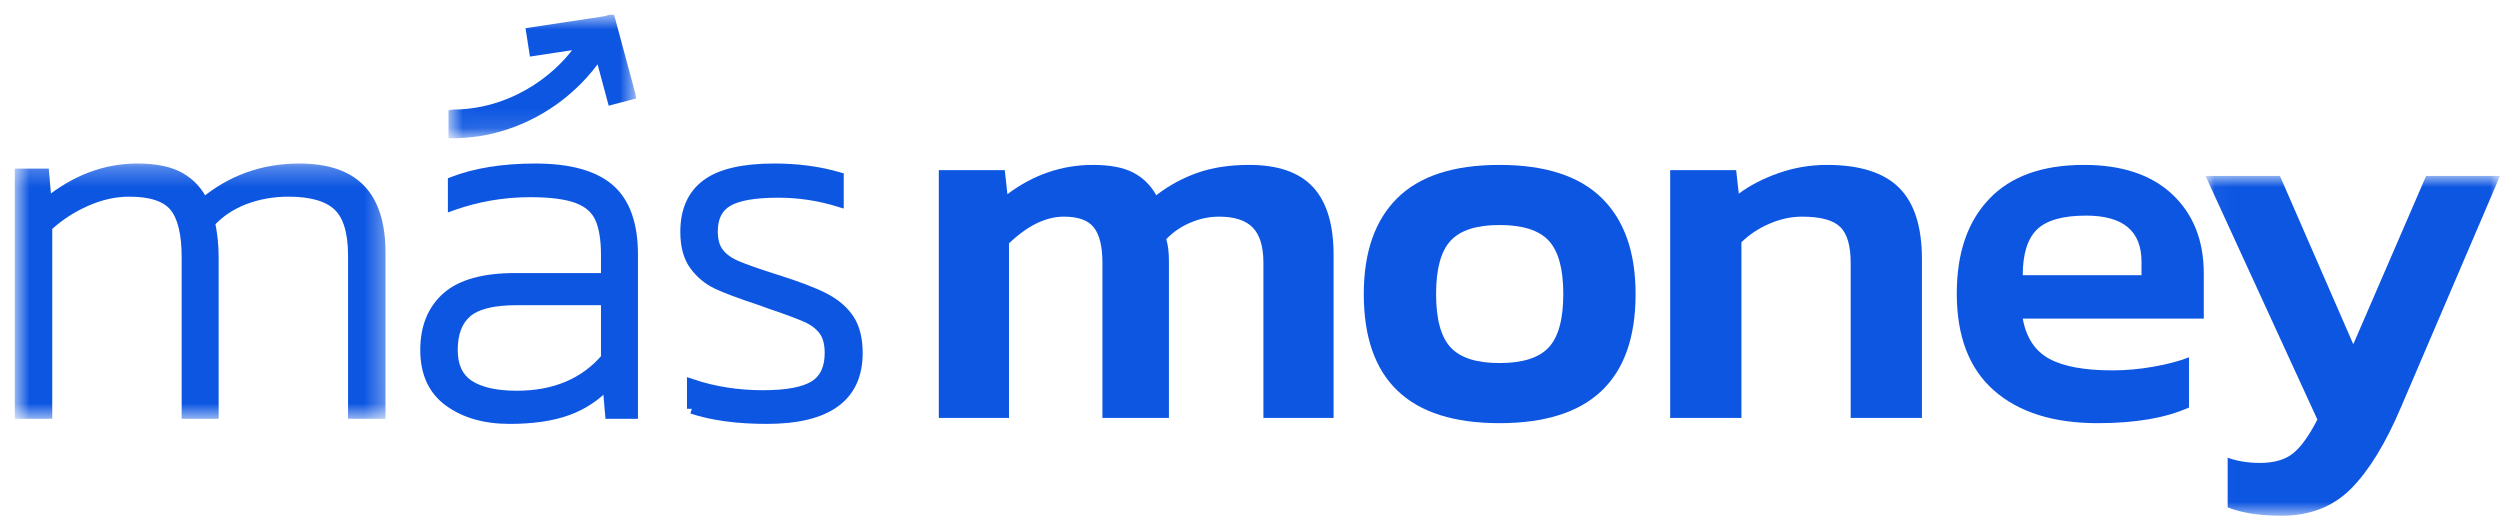 <svg width="127" height="27" viewBox="0 0 127 27" fill="none" xmlns="http://www.w3.org/2000/svg">
<mask id="mask0_337_2601" style="mask-type:luminance" maskUnits="userSpaceOnUse" x="0" y="8" width="20" height="14">
<path fill-rule="evenodd" clip-rule="evenodd" d="M1 8.556H19.335V21.026H1V8.556Z" fill="white" stroke="white" stroke-width="0.5"/>
</mask>
<g mask="url(#mask0_337_2601)">
<path fill-rule="evenodd" clip-rule="evenodd" d="M1 8.814H2.248L2.378 10.308C3.8 9.14 5.334 8.556 6.982 8.556C7.9 8.556 8.624 8.707 9.153 9.007C9.682 9.308 10.077 9.741 10.337 10.308C11.741 9.14 13.362 8.556 15.2 8.556C16.605 8.556 17.645 8.909 18.321 9.613C18.997 10.317 19.335 11.399 19.335 12.859V21.026H17.931V12.988C17.931 11.786 17.675 10.944 17.164 10.463C16.652 9.982 15.816 9.741 14.654 9.741C13.856 9.741 13.111 9.875 12.417 10.141C11.724 10.407 11.143 10.798 10.675 11.313C10.796 11.88 10.857 12.456 10.857 13.039V21.026H9.478V13.065C9.478 11.863 9.27 11.008 8.854 10.502C8.438 9.995 7.675 9.741 6.565 9.741C5.837 9.741 5.105 9.905 4.368 10.231C3.631 10.557 2.976 10.987 2.404 11.519V21.026H1V8.814Z" fill="#0D56E2" stroke="#0D56E2" stroke-width="0.5"/>
</g>
<path fill-rule="evenodd" clip-rule="evenodd" d="M30.78 18.192V15.255H26.228C25.049 15.255 24.217 15.461 23.731 15.874C23.246 16.286 23.003 16.921 23.003 17.78C23.003 18.605 23.28 19.197 23.835 19.558C24.39 19.919 25.196 20.099 26.254 20.099C28.179 20.099 29.687 19.464 30.78 18.192ZM22.808 20.408C22.002 19.825 21.599 18.948 21.599 17.78C21.599 16.63 21.963 15.732 22.691 15.088C23.419 14.444 24.581 14.121 26.176 14.121H30.78V12.962C30.78 12.155 30.676 11.524 30.467 11.068C30.259 10.614 29.878 10.283 29.323 10.076C28.768 9.87 27.971 9.767 26.93 9.767C25.578 9.767 24.269 9.991 23.003 10.437V9.226C24.165 8.78 25.56 8.557 27.19 8.557C28.907 8.557 30.164 8.9 30.961 9.587C31.759 10.274 32.158 11.39 32.158 12.936V21.026H30.988L30.857 19.506C30.285 20.125 29.604 20.576 28.816 20.859C28.026 21.142 27.051 21.284 25.89 21.284C24.641 21.284 23.614 20.992 22.808 20.408Z" fill="#0D56E2"/>
<path d="M30.78 15.255H31.03V15.005H30.78V15.255ZM23.731 15.874L23.893 16.064L23.893 16.064L23.731 15.874ZM23.835 19.558L23.699 19.768L23.699 19.768L23.835 19.558ZM22.691 15.088L22.525 14.9L22.525 14.9L22.691 15.088ZM30.78 14.121V14.371H31.03V14.121H30.78ZM30.467 11.068L30.695 10.964L30.695 10.964L30.467 11.068ZM29.323 10.076L29.41 9.842L29.41 9.842L29.323 10.076ZM23.003 10.437H22.753V10.791L23.086 10.673L23.003 10.437ZM23.003 9.226L22.913 8.993L22.753 9.055V9.226H23.003ZM30.961 9.587L31.125 9.398L31.125 9.398L30.961 9.587ZM32.158 21.026V21.276H32.408V21.026H32.158ZM30.988 21.026L30.738 21.048L30.758 21.276H30.988V21.026ZM30.857 19.506L31.107 19.485L31.058 18.921L30.674 19.337L30.857 19.506ZM28.816 20.859L28.9 21.094L28.901 21.094L28.816 20.859ZM31.03 18.192V15.255H30.53V18.192H31.03ZM30.78 15.005H26.228V15.505H30.78V15.005ZM26.228 15.005C25.034 15.005 24.125 15.211 23.569 15.683L23.893 16.064C24.308 15.711 25.064 15.505 26.228 15.505V15.005ZM23.569 15.683C23.01 16.158 22.753 16.875 22.753 17.78H23.253C23.253 16.968 23.481 16.414 23.893 16.064L23.569 15.683ZM22.753 17.78C22.753 18.666 23.055 19.349 23.699 19.768L23.972 19.348C23.505 19.045 23.253 18.544 23.253 17.78H22.753ZM23.699 19.768C24.312 20.166 25.174 20.349 26.254 20.349V19.849C25.218 19.849 24.468 19.671 23.971 19.348L23.699 19.768ZM26.254 20.349C28.239 20.349 29.822 19.69 30.969 18.355L30.59 18.029C29.552 19.237 28.118 19.849 26.254 19.849V20.349ZM22.954 20.206C22.225 19.678 21.849 18.884 21.849 17.78H21.349C21.349 19.012 21.778 19.971 22.661 20.611L22.954 20.206ZM21.849 17.78C21.849 16.687 22.192 15.863 22.857 15.275L22.525 14.9C21.734 15.601 21.349 16.572 21.349 17.78H21.849ZM22.857 15.275C23.518 14.69 24.605 14.371 26.176 14.371V13.871C24.556 13.871 23.321 14.197 22.525 14.9L22.857 15.275ZM26.176 14.371H30.78V13.871H26.176V14.371ZM31.03 14.121V12.962H30.53V14.121H31.03ZM31.03 12.962C31.03 12.139 30.924 11.466 30.695 10.964L30.24 11.172C30.427 11.581 30.53 12.171 30.53 12.962H31.03ZM30.695 10.964C30.454 10.438 30.015 10.067 29.41 9.842L29.236 10.311C29.741 10.498 30.064 10.789 30.24 11.172L30.695 10.964ZM29.41 9.842C28.814 9.621 27.981 9.517 26.93 9.517V10.017C27.96 10.017 28.722 10.12 29.236 10.311L29.41 9.842ZM26.93 9.517C25.55 9.517 24.212 9.746 22.92 10.202L23.086 10.673C24.325 10.236 25.606 10.017 26.93 10.017V9.517ZM23.253 10.437V9.226H22.753V10.437H23.253ZM23.093 9.46C24.218 9.027 25.582 8.807 27.19 8.807V8.307C25.539 8.307 24.111 8.533 22.913 8.993L23.093 9.46ZM27.19 8.807C28.882 8.807 30.067 9.147 30.798 9.777L31.125 9.398C30.26 8.654 28.931 8.307 27.19 8.307V8.807ZM30.798 9.777C31.519 10.398 31.908 11.428 31.908 12.936H32.408C32.408 11.352 31.999 10.151 31.125 9.398L30.798 9.777ZM31.908 12.936V21.026H32.408V12.936H31.908ZM32.158 20.776H30.988V21.276H32.158V20.776ZM31.237 21.005L31.107 19.485L30.608 19.528L30.738 21.048L31.237 21.005ZM30.674 19.337C30.129 19.925 29.482 20.354 28.731 20.624L28.901 21.094C29.727 20.797 30.442 20.324 31.041 19.676L30.674 19.337ZM28.732 20.624C27.977 20.894 27.033 21.034 25.89 21.034V21.534C27.07 21.534 28.076 21.39 28.9 21.094L28.732 20.624ZM25.89 21.034C24.681 21.034 23.708 20.752 22.954 20.206L22.661 20.61C23.52 21.233 24.602 21.534 25.89 21.534V21.034Z" fill="#0D56E2"/>
<path fill-rule="evenodd" clip-rule="evenodd" d="M35.148 20.768V19.506C36.275 19.884 37.48 20.073 38.763 20.073C39.976 20.073 40.844 19.91 41.364 19.583C41.884 19.257 42.144 18.707 42.144 17.934C42.144 17.454 42.044 17.076 41.845 16.801C41.645 16.526 41.355 16.303 40.974 16.131C40.592 15.96 39.994 15.736 39.179 15.461L38.529 15.229C37.593 14.92 36.895 14.658 36.435 14.444C35.976 14.229 35.59 13.911 35.278 13.49C34.966 13.069 34.81 12.498 34.81 11.777C34.81 10.695 35.169 9.887 35.889 9.355C36.608 8.823 37.757 8.556 39.335 8.556C40.514 8.556 41.606 8.702 42.612 8.994V10.257C41.606 9.947 40.584 9.793 39.543 9.793C38.329 9.793 37.471 9.944 36.968 10.244C36.465 10.544 36.214 11.047 36.214 11.751C36.214 12.215 36.318 12.58 36.526 12.846C36.734 13.112 37.042 13.332 37.45 13.503C37.857 13.675 38.52 13.907 39.439 14.199C40.48 14.525 41.281 14.83 41.845 15.113C42.408 15.397 42.837 15.757 43.133 16.195C43.427 16.633 43.574 17.213 43.574 17.934C43.574 20.167 42.031 21.284 38.945 21.284C37.454 21.284 36.188 21.112 35.148 20.768Z" fill="#0D56E2"/>
<path d="M35.148 20.768V19.506C36.275 19.884 37.48 20.073 38.763 20.073C39.976 20.073 40.844 19.91 41.364 19.583C41.884 19.257 42.144 18.707 42.144 17.934C42.144 17.454 42.044 17.076 41.845 16.801C41.645 16.526 41.355 16.303 40.974 16.131C40.592 15.96 39.994 15.736 39.179 15.461L38.529 15.229C37.593 14.92 36.895 14.658 36.435 14.444C35.976 14.229 35.59 13.911 35.278 13.49C34.966 13.069 34.81 12.498 34.81 11.777C34.81 10.695 35.169 9.887 35.889 9.355C36.608 8.823 37.757 8.556 39.335 8.556C40.514 8.556 41.606 8.702 42.612 8.994V10.257C41.606 9.947 40.584 9.793 39.543 9.793C38.329 9.793 37.471 9.944 36.968 10.244C36.465 10.544 36.214 11.047 36.214 11.751C36.214 12.215 36.318 12.58 36.526 12.846C36.734 13.112 37.042 13.332 37.45 13.503C37.857 13.675 38.52 13.907 39.439 14.199C40.48 14.525 41.281 14.83 41.845 15.113C42.408 15.397 42.837 15.757 43.133 16.195C43.427 16.633 43.574 17.213 43.574 17.934C43.574 20.167 42.031 21.284 38.945 21.284C37.454 21.284 36.188 21.112 35.148 20.768" stroke="#0D56E2" stroke-width="0.5"/>
<path fill-rule="evenodd" clip-rule="evenodd" d="M47.691 8.642H51.043L51.177 9.864C52.499 8.873 53.947 8.377 55.52 8.377C56.378 8.377 57.057 8.505 57.558 8.762C58.058 9.019 58.452 9.404 58.738 9.917C59.381 9.422 60.083 9.041 60.842 8.775C61.602 8.509 62.473 8.377 63.457 8.377C64.922 8.377 66.004 8.753 66.701 9.505C67.398 10.258 67.746 11.405 67.746 12.945V21.232H64.181V13.343C64.181 12.529 64.001 11.936 63.644 11.564C63.286 11.192 62.715 11.006 61.928 11.006C61.428 11.006 60.941 11.108 60.467 11.312C59.993 11.515 59.586 11.794 59.247 12.148C59.336 12.45 59.381 12.812 59.381 13.237V21.232H56.003V13.343C56.003 12.529 55.86 11.936 55.574 11.564C55.288 11.192 54.779 11.006 54.046 11.006C53.134 11.006 52.205 11.458 51.257 12.361V21.232H47.691V8.642Z" fill="#0D56E2"/>
<path fill-rule="evenodd" clip-rule="evenodd" d="M78.677 17.646C79.169 17.115 79.415 16.212 79.415 14.937C79.415 13.662 79.169 12.759 78.677 12.228C78.186 11.697 77.35 11.431 76.171 11.431C75.008 11.431 74.182 11.697 73.691 12.228C73.199 12.759 72.953 13.662 72.953 14.937C72.953 16.212 73.199 17.115 73.691 17.646C74.182 18.177 75.008 18.443 76.171 18.443C77.35 18.443 78.186 18.177 78.677 17.646ZM69.28 14.937C69.28 12.812 69.847 11.188 70.983 10.063C72.118 8.939 73.847 8.377 76.171 8.377C78.494 8.377 80.228 8.939 81.372 10.063C82.516 11.188 83.088 12.812 83.088 14.937C83.088 19.311 80.782 21.497 76.171 21.497C71.577 21.497 69.28 19.311 69.28 14.937Z" fill="#0D56E2"/>
<path fill-rule="evenodd" clip-rule="evenodd" d="M84.845 8.642H88.196L88.33 9.838C88.902 9.413 89.581 9.063 90.368 8.788C91.154 8.514 91.967 8.377 92.808 8.377C94.47 8.377 95.69 8.762 96.468 9.532C97.245 10.302 97.634 11.511 97.634 13.158V21.232H94.014V13.343C94.014 12.476 93.835 11.869 93.478 11.524C93.12 11.179 92.477 11.006 91.548 11.006C90.993 11.006 90.439 11.126 89.885 11.365C89.331 11.604 88.857 11.918 88.464 12.308V21.232H84.845V8.642Z" fill="#0D56E2"/>
<path fill-rule="evenodd" clip-rule="evenodd" d="M108.788 13.981V13.29C108.788 11.732 107.85 10.953 105.973 10.953C104.793 10.953 103.962 11.188 103.48 11.657C102.997 12.126 102.756 12.901 102.756 13.981H108.788ZM101.294 19.837C100.034 18.731 99.404 17.088 99.404 14.911C99.404 12.857 99.954 11.254 101.053 10.103C102.152 8.952 103.756 8.377 105.866 8.377C107.796 8.377 109.293 8.877 110.357 9.877C111.42 10.878 111.952 12.219 111.952 13.901V16.186H102.756C102.934 17.159 103.386 17.841 104.11 18.23C104.834 18.62 105.901 18.815 107.314 18.815C107.993 18.815 108.685 18.753 109.391 18.629C110.098 18.505 110.701 18.346 111.201 18.151V20.701C110.022 21.232 108.475 21.497 106.563 21.497C104.311 21.497 102.555 20.944 101.294 19.837Z" fill="#0D56E2"/>
<mask id="mask1_337_2601" style="mask-type:luminance" maskUnits="userSpaceOnUse" x="112" y="8" width="15" height="19">
<path fill-rule="evenodd" clip-rule="evenodd" d="M112.039 8.936H127V26.2H112.039V8.936Z" fill="white"/>
</mask>
<g mask="url(#mask1_337_2601)">
<path fill-rule="evenodd" clip-rule="evenodd" d="M113.165 25.775V23.252C113.665 23.428 114.211 23.517 114.801 23.517C115.515 23.517 116.074 23.358 116.477 23.039C116.879 22.721 117.294 22.145 117.723 21.313L112.039 8.936H115.82L119.547 17.488L123.247 8.936H127L121.986 20.649C121.2 22.508 120.351 23.898 119.439 24.819C118.528 25.739 117.348 26.2 115.9 26.2C114.792 26.2 113.88 26.058 113.165 25.775Z" fill="#0D56E2"/>
</g>
<mask id="mask2_337_2601" style="mask-type:luminance" maskUnits="userSpaceOnUse" x="22" y="0" width="11" height="8">
<path fill-rule="evenodd" clip-rule="evenodd" d="M23.033 1H32.032V6.773H23.033V1Z" fill="white" stroke="white" stroke-width="0.5"/>
</mask>
<g mask="url(#mask2_337_2601)">
<path fill-rule="evenodd" clip-rule="evenodd" d="M23.033 5.816C23.04 5.815 23.046 5.814 23.053 5.814C23.288 5.814 23.523 5.801 23.757 5.777C24.295 5.723 24.821 5.611 25.335 5.445C25.719 5.321 26.092 5.169 26.453 4.988C27.007 4.712 27.523 4.378 28.001 3.988C28.222 3.808 28.432 3.617 28.632 3.416C28.982 3.063 29.297 2.683 29.576 2.272C29.589 2.253 29.602 2.234 29.617 2.212C28.786 2.338 27.958 2.464 27.129 2.59C27.08 2.274 27.031 1.96 26.982 1.643C27.022 1.637 27.06 1.631 27.099 1.625C27.258 1.601 27.416 1.577 27.576 1.553C27.742 1.527 27.909 1.502 28.076 1.477C28.25 1.451 28.424 1.424 28.598 1.397C28.749 1.375 28.9 1.352 29.051 1.329C29.202 1.306 29.354 1.283 29.505 1.26C29.672 1.234 29.838 1.209 30.005 1.184C30.163 1.16 30.322 1.136 30.48 1.112C30.553 1.101 30.626 1.092 30.698 1.078C30.763 1.065 30.826 1.047 30.89 1.03C30.926 1.021 30.961 1.01 30.997 1H31.004C31.011 1.025 31.019 1.05 31.026 1.075C31.181 1.651 31.336 2.227 31.491 2.803C31.671 3.47 31.85 4.137 32.03 4.804C32.031 4.808 32.031 4.813 32.032 4.819C31.721 4.901 31.41 4.983 31.099 5.065C30.886 4.272 30.673 3.481 30.459 2.688C30.455 2.694 30.453 2.696 30.451 2.699C30.124 3.196 29.75 3.657 29.329 4.08C29.186 4.222 29.039 4.36 28.888 4.495C28.547 4.8 28.183 5.074 27.798 5.324C27.373 5.6 26.929 5.839 26.463 6.042C25.937 6.272 25.393 6.45 24.831 6.574C24.616 6.621 24.4 6.662 24.181 6.691C24.016 6.712 23.85 6.731 23.684 6.745C23.531 6.757 23.377 6.762 23.223 6.77C23.205 6.77 23.187 6.772 23.169 6.773H23.033V5.816Z" fill="#0D56E2" stroke="#0D56E2" stroke-width="0.5"/>
</g>
</svg>
